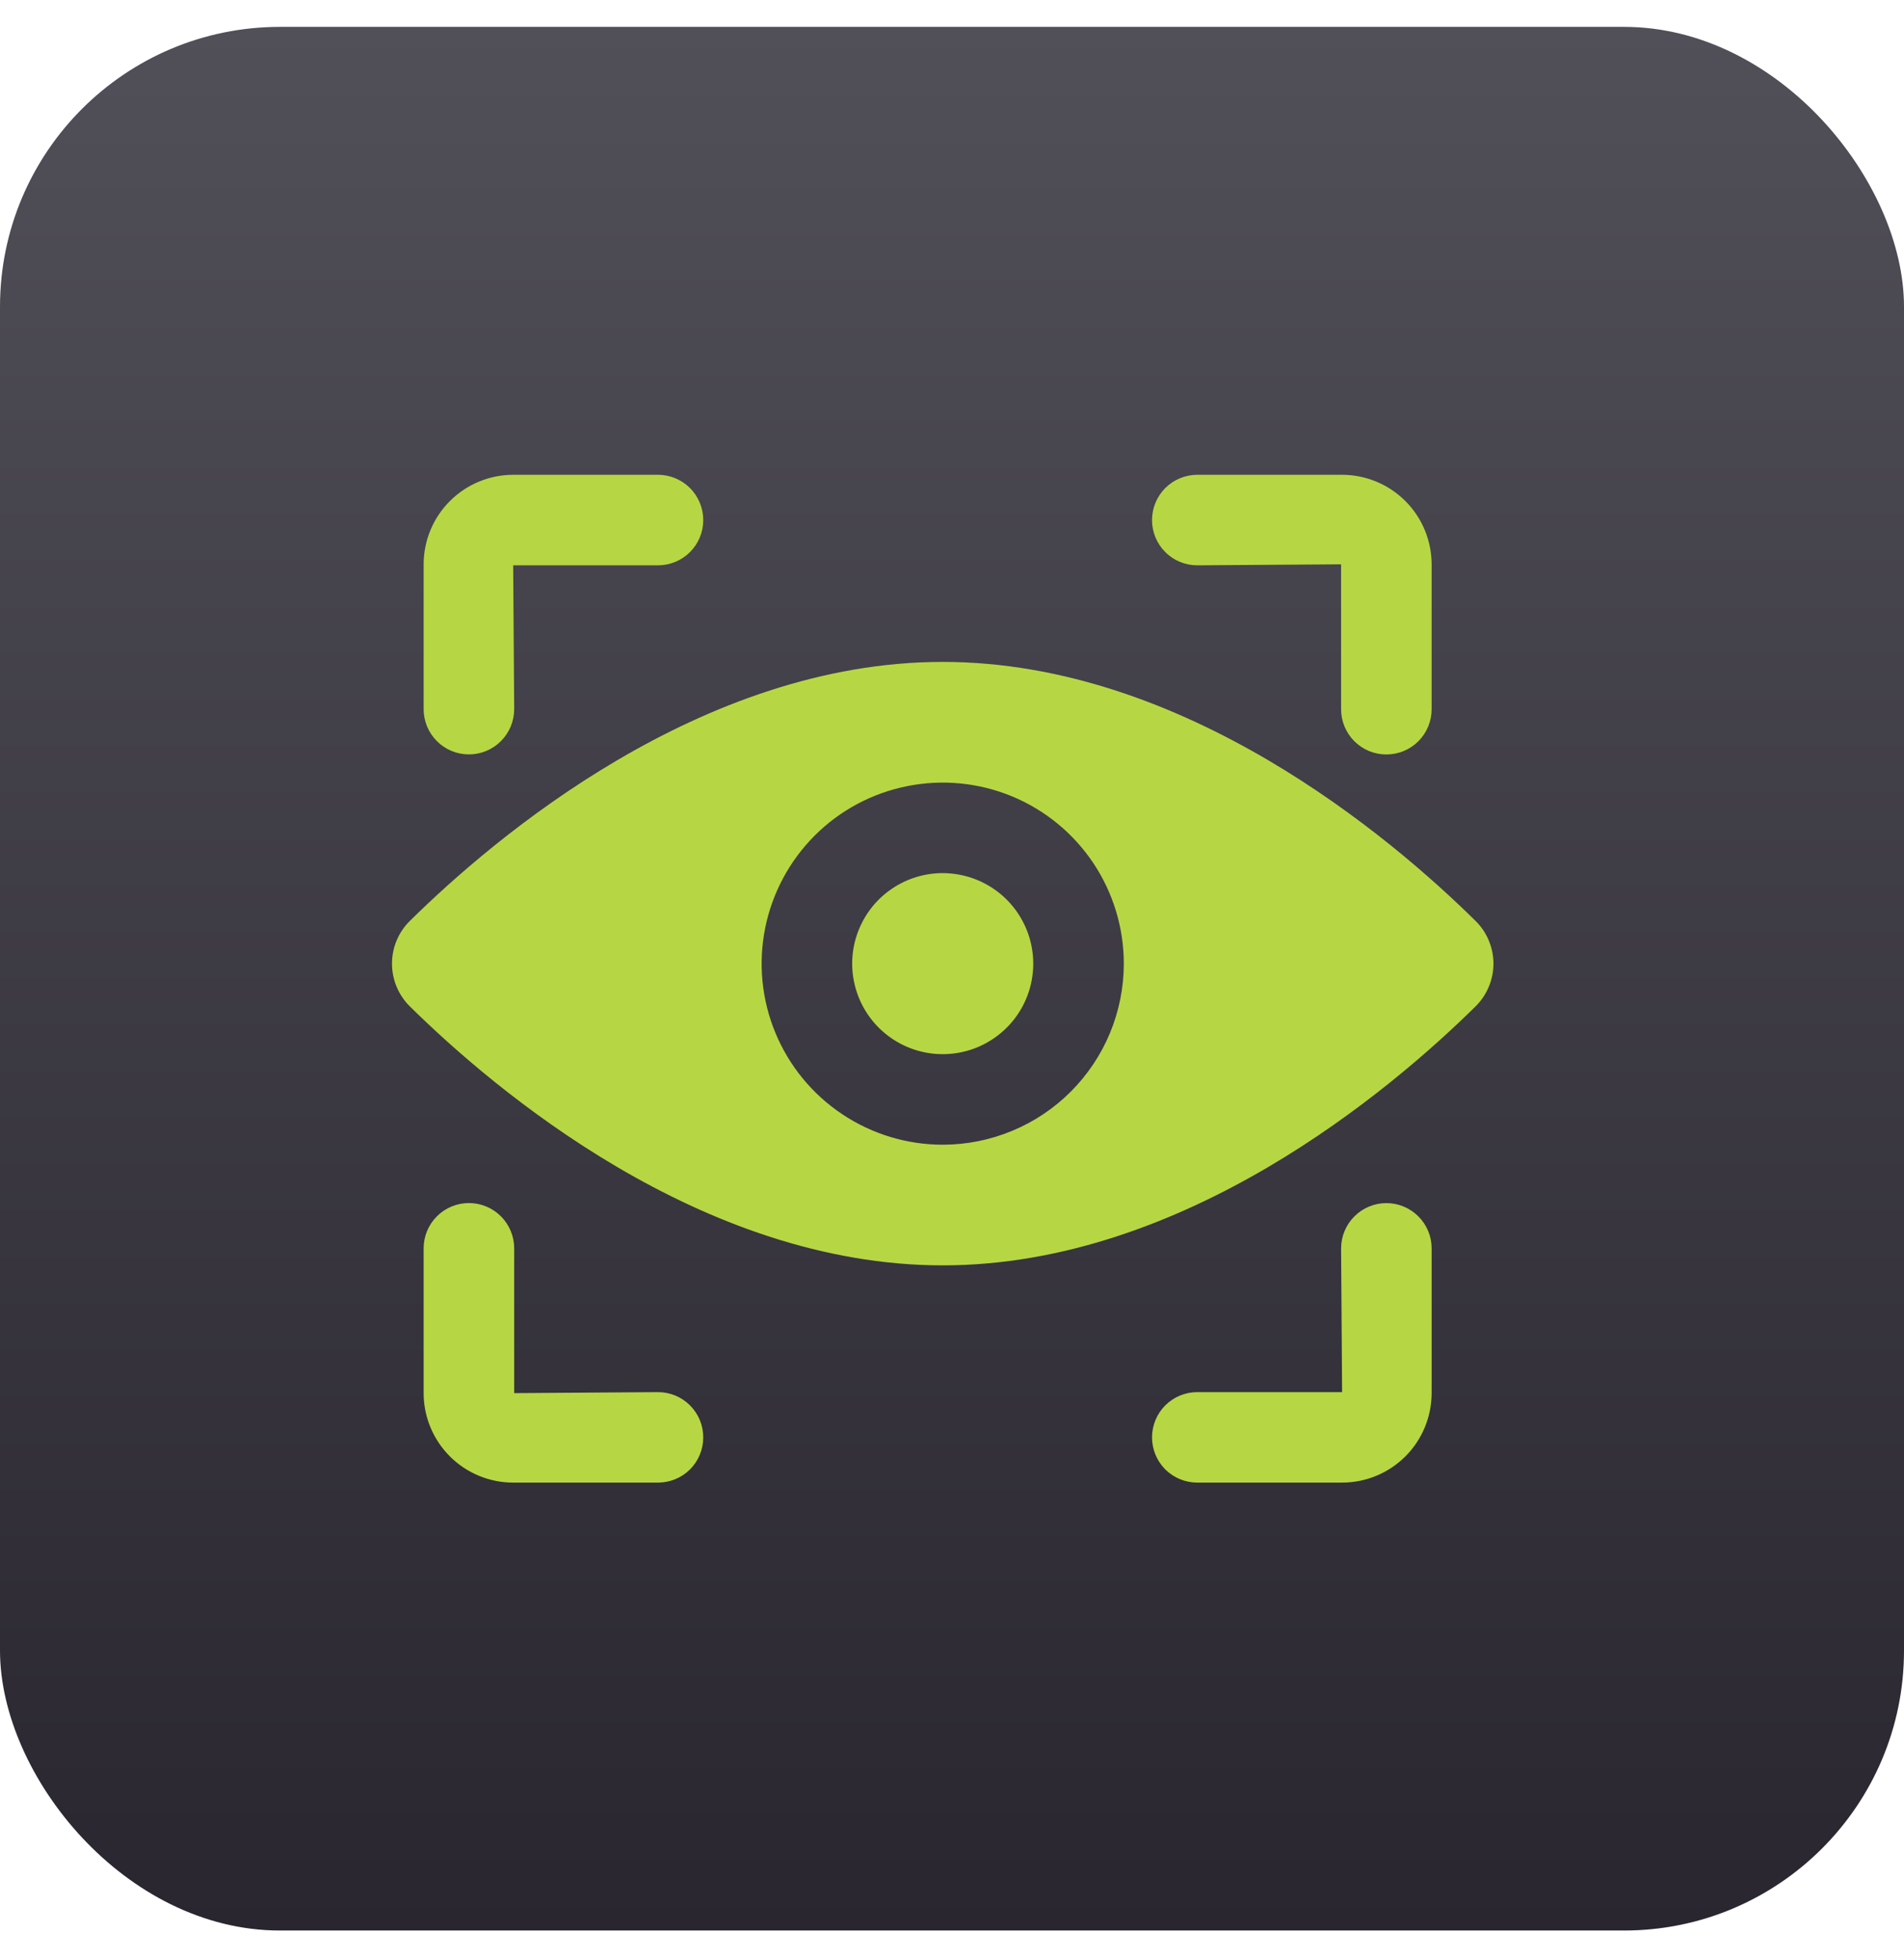 <svg xmlns="http://www.w3.org/2000/svg" width="34" height="35" viewBox="0 0 34 35" fill="none"><rect y="0.48" width="34" height="34" rx="5" fill="url(#paint0_linear_198_436)"></rect><g clip-path="url(#clip0_198_436)"><path d="M26.348 16.447C24.841 14.959 21.149 11.822 16.834 11.822C12.519 11.822 8.828 14.959 7.32 16.447C7.219 16.546 7.138 16.665 7.083 16.797C7.028 16.928 7 17.069 7 17.211C7 17.353 7.028 17.494 7.083 17.625C7.138 17.757 7.219 17.876 7.32 17.976C8.828 19.462 12.519 22.6 16.834 22.6C21.149 22.6 24.841 19.462 26.348 17.976C26.45 17.876 26.53 17.757 26.585 17.625C26.64 17.494 26.669 17.353 26.669 17.211C26.669 17.069 26.64 16.928 26.585 16.797C26.53 16.665 26.45 16.546 26.348 16.447ZM16.834 20.445C16.195 20.445 15.57 20.255 15.038 19.899C14.506 19.544 14.092 19.039 13.847 18.448C13.602 17.858 13.538 17.207 13.663 16.58C13.788 15.953 14.096 15.377 14.548 14.924C15 14.472 15.576 14.164 16.204 14.04C16.831 13.915 17.481 13.979 18.072 14.223C18.663 14.468 19.168 14.883 19.523 15.414C19.878 15.946 20.068 16.571 20.068 17.211C20.068 17.636 19.984 18.056 19.822 18.448C19.659 18.841 19.421 19.197 19.121 19.497C18.821 19.798 18.464 20.036 18.072 20.198C17.68 20.361 17.259 20.445 16.834 20.445ZM18.451 17.211C18.451 17.531 18.356 17.843 18.179 18.109C18.001 18.375 17.748 18.582 17.453 18.705C17.158 18.827 16.833 18.859 16.519 18.797C16.205 18.734 15.917 18.58 15.691 18.354C15.465 18.128 15.311 17.84 15.249 17.526C15.186 17.213 15.218 16.888 15.341 16.592C15.463 16.297 15.67 16.044 15.936 15.867C16.202 15.689 16.515 15.594 16.834 15.594C17.263 15.595 17.674 15.765 17.977 16.068C18.28 16.371 18.451 16.782 18.451 17.211ZM20.572 9.289C20.572 9.074 20.657 8.869 20.808 8.717C20.96 8.566 21.166 8.48 21.38 8.48H23.966C24.39 8.481 24.796 8.649 25.096 8.949C25.396 9.249 25.564 9.655 25.565 10.079V12.666C25.565 12.772 25.544 12.877 25.504 12.975C25.463 13.074 25.404 13.163 25.329 13.238C25.254 13.313 25.165 13.373 25.066 13.414C24.968 13.454 24.863 13.475 24.757 13.475C24.65 13.475 24.545 13.454 24.447 13.414C24.349 13.373 24.26 13.313 24.184 13.238C24.11 13.163 24.05 13.074 24.009 12.975C23.969 12.877 23.948 12.772 23.948 12.666V10.079L21.38 10.097C21.274 10.097 21.169 10.076 21.071 10.036C20.973 9.995 20.883 9.936 20.808 9.86C20.733 9.785 20.674 9.696 20.633 9.598C20.593 9.5 20.572 9.395 20.572 9.289ZM7.565 12.666V10.079C7.565 9.655 7.734 9.249 8.034 8.949C8.333 8.649 8.74 8.481 9.164 8.48H11.75C11.964 8.48 12.17 8.566 12.322 8.717C12.473 8.869 12.558 9.074 12.558 9.289C12.558 9.503 12.473 9.709 12.322 9.86C12.17 10.012 11.964 10.097 11.75 10.097H9.164L9.182 12.666C9.182 12.88 9.096 13.086 8.945 13.237C8.793 13.389 8.588 13.474 8.373 13.474C8.159 13.474 7.953 13.389 7.802 13.237C7.65 13.086 7.565 12.88 7.565 12.666ZM12.558 25.672C12.558 25.887 12.473 26.092 12.322 26.244C12.17 26.395 11.964 26.48 11.75 26.48H9.164C8.74 26.48 8.333 26.311 8.034 26.012C7.734 25.712 7.565 25.305 7.565 24.882V22.295C7.565 22.081 7.65 21.875 7.802 21.724C7.953 21.572 8.159 21.487 8.373 21.487C8.588 21.487 8.793 21.572 8.945 21.724C9.096 21.875 9.182 22.081 9.182 22.295V24.882L11.75 24.864C11.856 24.864 11.961 24.885 12.059 24.925C12.157 24.966 12.246 25.025 12.322 25.101C12.396 25.176 12.456 25.265 12.497 25.363C12.537 25.461 12.558 25.566 12.558 25.672ZM25.565 22.295V24.882C25.564 25.305 25.396 25.712 25.096 26.012C24.796 26.311 24.39 26.48 23.966 26.48H21.38C21.166 26.48 20.96 26.395 20.808 26.244C20.657 26.092 20.572 25.887 20.572 25.672C20.572 25.458 20.657 25.252 20.808 25.101C20.96 24.949 21.166 24.864 21.38 24.864H23.966L23.948 22.295C23.949 22.081 24.034 21.876 24.186 21.725C24.337 21.573 24.543 21.488 24.757 21.488C24.971 21.488 25.176 21.573 25.328 21.725C25.479 21.876 25.565 22.081 25.565 22.295Z" fill="#B6D743"></path></g><defs><linearGradient id="paint0_linear_198_436" x1="17" y1="0.48" x2="17" y2="34.48" gradientUnits="userSpaceOnUse"><stop stop-color="#514F57"></stop><stop offset="1" stop-color="#292630"></stop></linearGradient><clipPath id="clip0_198_436"><rect width="20" height="18" fill="white" transform="translate(7 8.48)"></rect></clipPath></defs></svg>